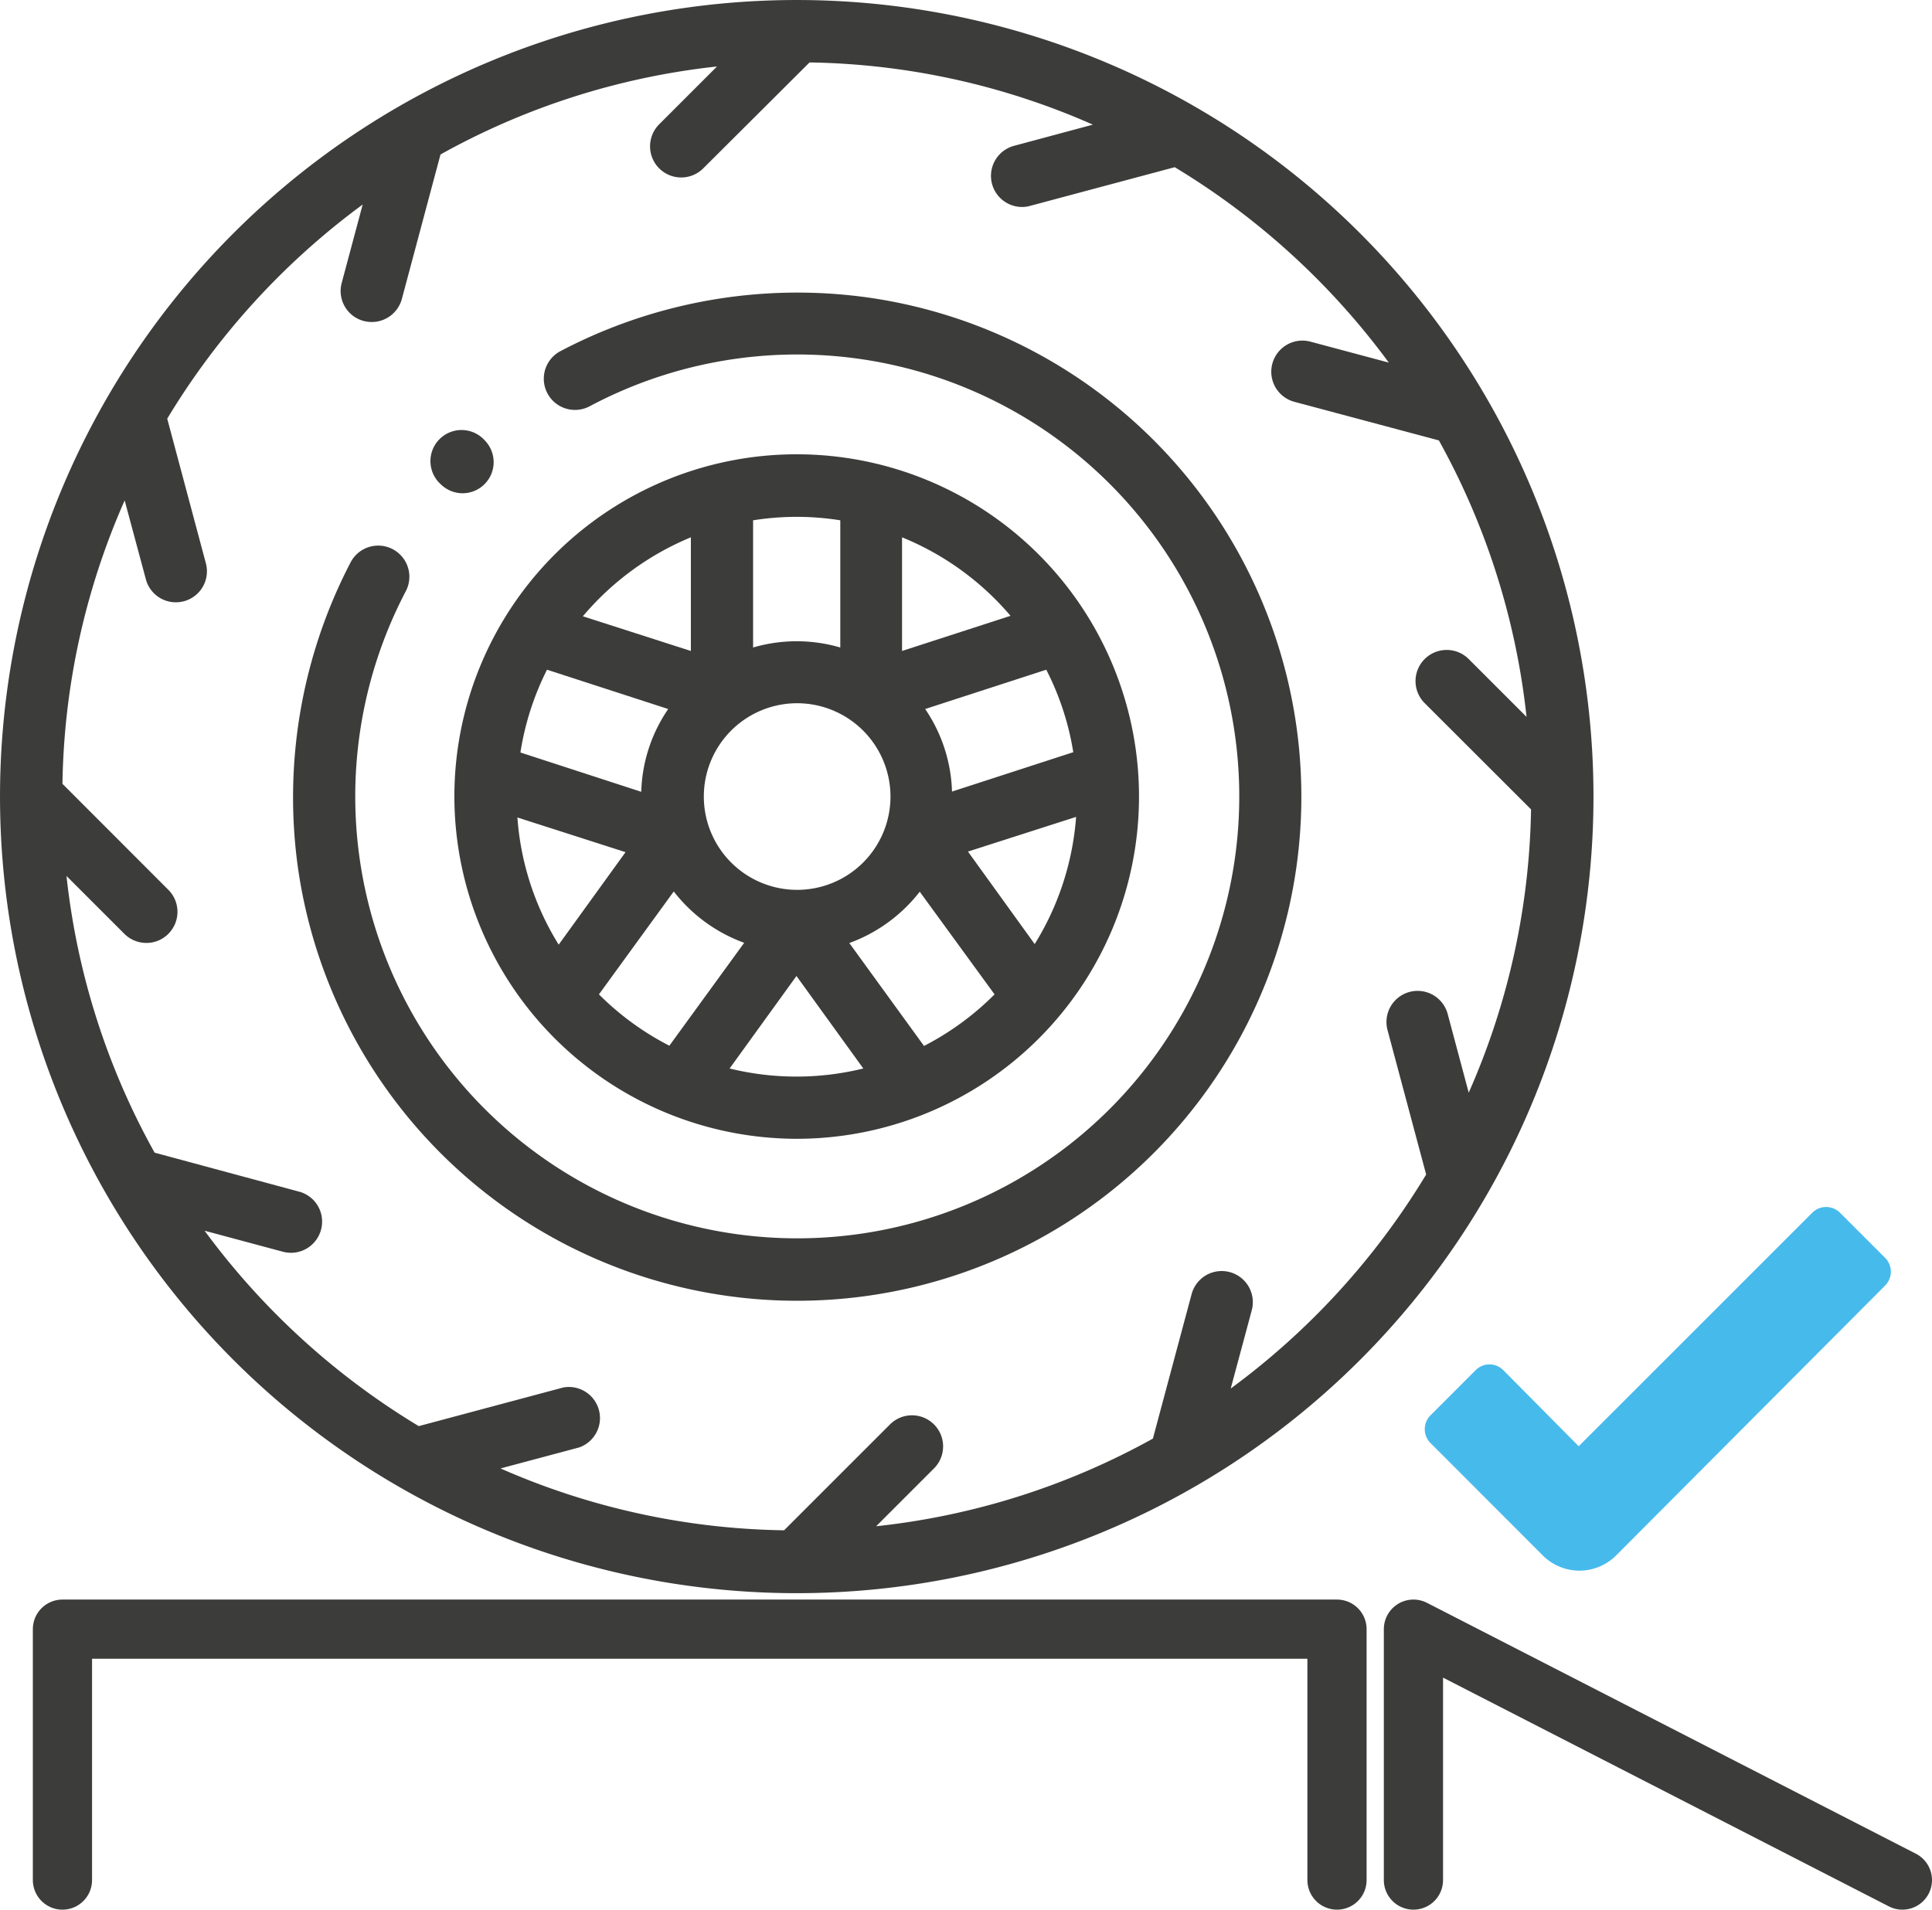 <svg xmlns="http://www.w3.org/2000/svg" viewBox="0 0 167.06 165.17"><defs><style>.cls-1{fill:#3c3c3b;}.cls-2{fill:none;stroke:#3c3c3b;stroke-linecap:round;stroke-linejoin:round;stroke-width:5.12px;}.cls-3{fill:#47baec;}</style></defs><title>ruota</title><g id="Livello_2" data-name="Livello 2"><g id="Infografiche"><path class="cls-1" d="M117.61,20.18a68.89,68.89,0,1,0-97.43,97.43,68.89,68.89,0,0,0,97.43-97.43Zm-11.19,99.91,1.82-6.77a2.69,2.69,0,0,0-5.2-1.4l-3.35,12.5A63.12,63.12,0,0,1,75.76,132l5-5a2.69,2.69,0,0,0-3.8-3.81l-9.16,9.16A63.11,63.11,0,0,1,43.28,127l6.81-1.82A2.69,2.69,0,0,0,48.7,120l-12.49,3.34a64,64,0,0,1-18.52-16.9l6.78,1.82a2.69,2.69,0,0,0,3.29-1.91,2.68,2.68,0,0,0-1.9-3.29L13.37,99.69A63,63,0,0,1,5.75,75.76l5,5a2.69,2.69,0,0,0,1.91.79,2.65,2.65,0,0,0,1.9-.79,2.69,2.69,0,0,0,0-3.8L5.4,67.79a62.92,62.92,0,0,1,5.38-24.51l1.83,6.81a2.68,2.68,0,0,0,2.59,2,2.8,2.8,0,0,0,.7-.09,2.68,2.68,0,0,0,1.9-3.29L14.46,36.21a64,64,0,0,1,16.9-18.52l-1.81,6.77a2.68,2.68,0,0,0,1.9,3.3,2.8,2.8,0,0,0,.7.09,2.7,2.7,0,0,0,2.6-2l3.34-12.49A63,63,0,0,1,62,5.75l-5,5a2.69,2.69,0,1,0,3.81,3.81L70,5.4A62.89,62.89,0,0,1,94.5,10.78l-6.81,1.83a2.69,2.69,0,0,0,.7,5.29,2.47,2.47,0,0,0,.7-.1l12.49-3.34a64,64,0,0,1,18.51,16.9l-6.77-1.81a2.69,2.69,0,0,0-1.4,5.2l12.5,3.34A63.18,63.18,0,0,1,132,62l-5-5a2.69,2.69,0,0,0-3.81,3.81L132.39,70A63.07,63.07,0,0,1,127,94.5l-1.82-6.81a2.69,2.69,0,1,0-5.2,1.4l3.34,12.49a64,64,0,0,1-16.9,18.51Z"></path><path class="cls-1" d="M75.05,25.73a44,44,0,0,0-26.61,4.65A2.69,2.69,0,1,0,51,35.13a38.22,38.22,0,1,1-15.91,16,2.69,2.69,0,0,0-4.77-2.5,44,44,0,0,0-4.54,26.53A43.6,43.6,0,1,0,75.05,25.73Z"></path><path class="cls-1" d="M68.89,98.49a29.6,29.6,0,1,0-29.6-29.6A29.64,29.64,0,0,0,68.89,98.49ZM47.3,57.92l10.48,3.4a13.3,13.3,0,0,0-2.33,7.16L45,65.08A24.17,24.17,0,0,1,47.3,57.92ZM89.47,81.65l-5.77-8,9.35-3A24.23,24.23,0,0,1,89.47,81.65ZM79.9,90.46l-6.46-8.9a13.62,13.62,0,0,0,6.09-4.44L86,86A24.36,24.36,0,0,1,79.9,90.46ZM51.79,86l6.47-8.9a13.57,13.57,0,0,0,6.09,4.44l-6.47,8.9A24.3,24.3,0,0,1,51.79,86Zm41-20.94-10.47,3.4A13.38,13.38,0,0,0,80,61.32l10.47-3.4A23.88,23.88,0,0,1,92.81,65.08ZM77,68.89a8.07,8.07,0,1,1-8.07-8.07A8.08,8.08,0,0,1,77,68.89ZM54.09,73.7l-5.78,8a24.1,24.1,0,0,1-3.57-11Zm9,18.71,5.78-8,5.78,8a24.21,24.21,0,0,1-11.56,0ZM87.38,53.26,78,56.3V46.47A24.36,24.36,0,0,1,87.38,53.26ZM72.66,45V56a13.43,13.43,0,0,0-7.54,0V45a23.84,23.84,0,0,1,7.54,0Zm-12.92,1.5V56.3l-9.34-3A24.43,24.43,0,0,1,59.74,46.47Z"></path><path class="cls-1" d="M40,42.66a2.69,2.69,0,0,0,1.9-4.59,2.69,2.69,0,1,0-3.8,3.8A2.7,2.7,0,0,0,40,42.66Z"></path><polyline class="cls-2" points="5.4 162.6 5.4 140.9 115.61 140.9 115.61 162.6"></polyline><polyline class="cls-2" points="122.22 162.6 122.22 140.9 164.5 162.6"></polyline><path class="cls-3" d="M163,108.78l-3.89-3.89a1.7,1.7,0,0,0-2.41,0l-20.19,20.19L130,118.51a1.68,1.68,0,0,0-2.41,0l-3.89,3.89a1.7,1.7,0,0,0,0,2.41l9.72,9.73a4.48,4.48,0,0,0,6.31,0L163,111.19A1.7,1.7,0,0,0,163,108.78Z"></path></g></g></svg>